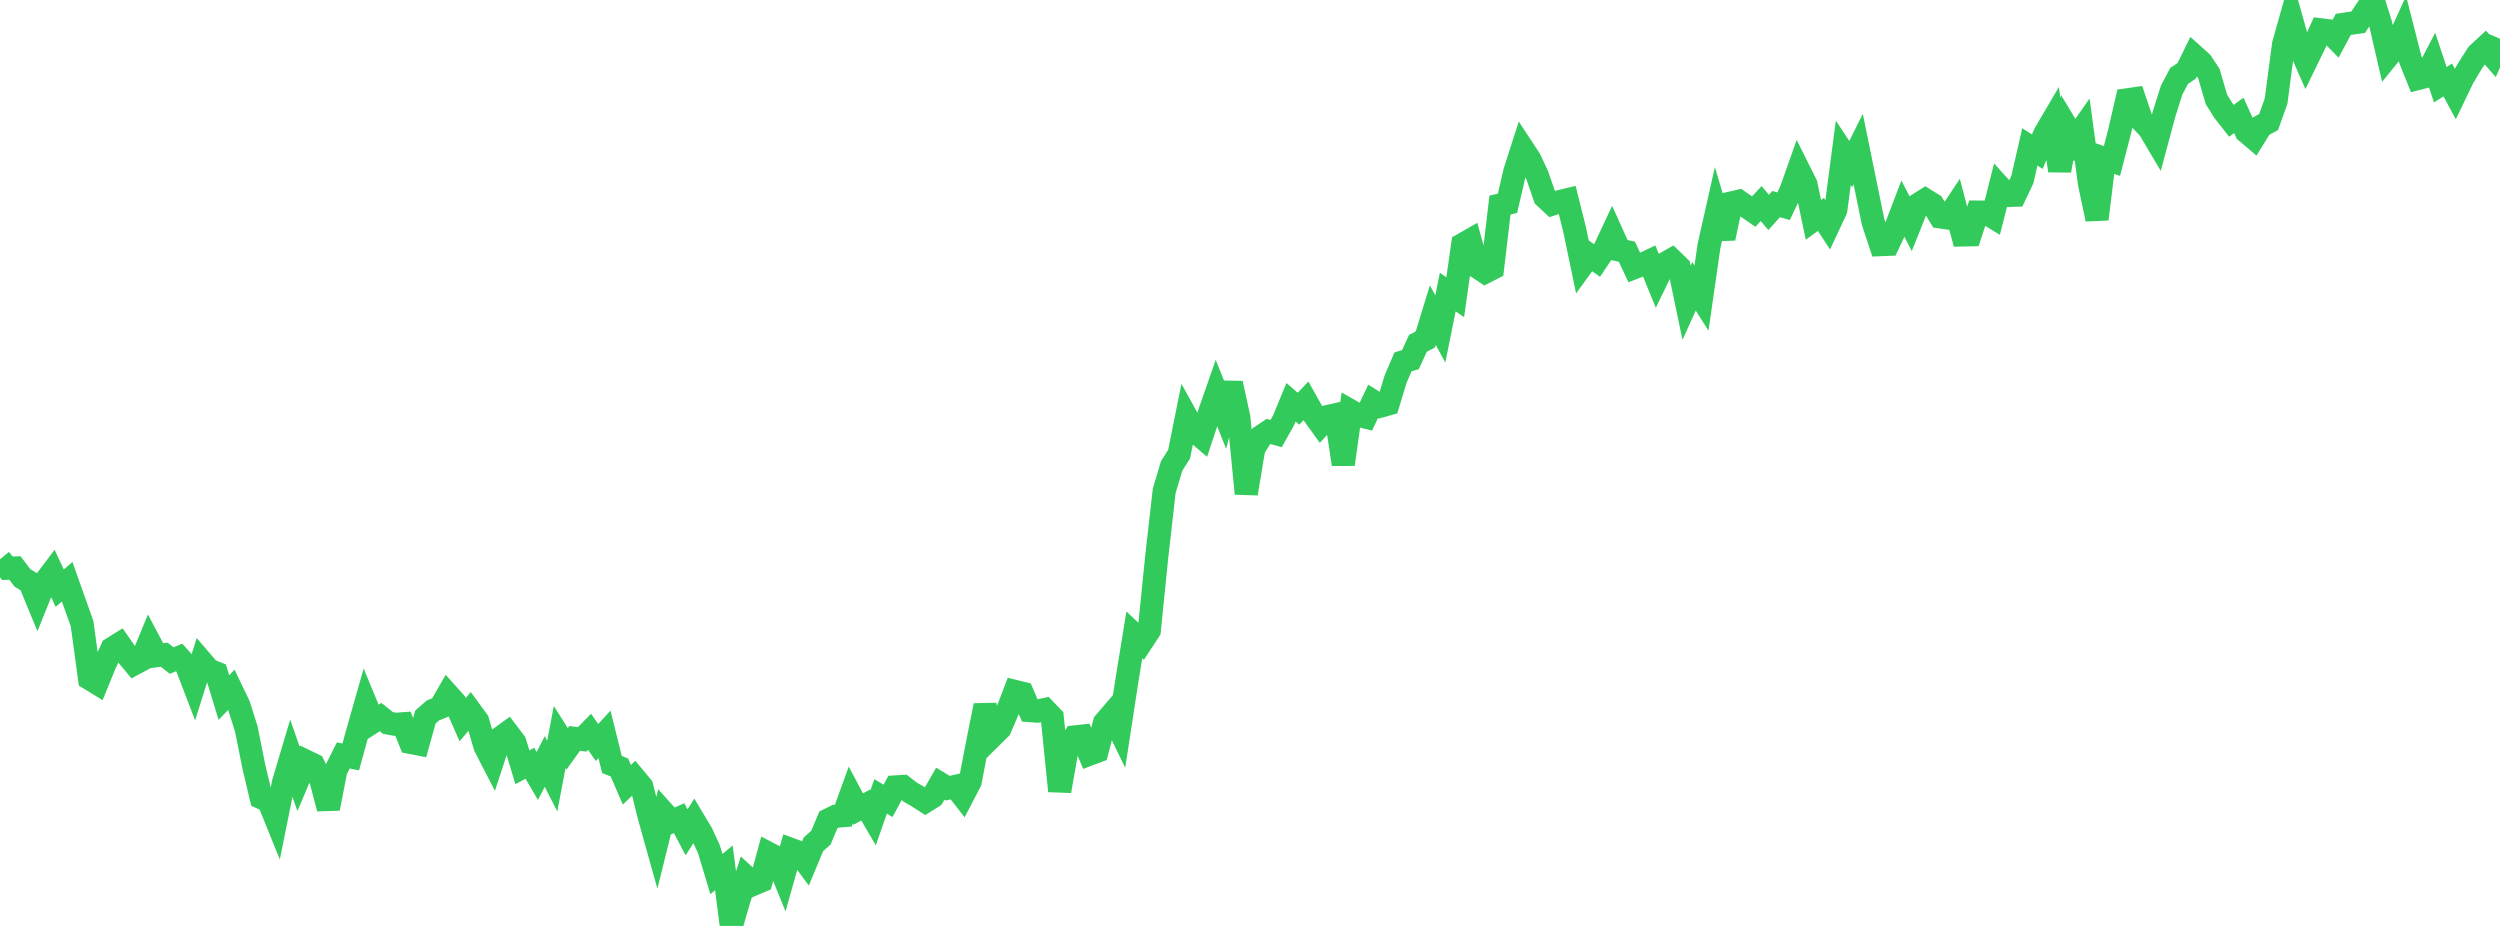 <?xml version="1.0" standalone="no"?>
<!DOCTYPE svg PUBLIC "-//W3C//DTD SVG 1.1//EN" "http://www.w3.org/Graphics/SVG/1.1/DTD/svg11.dtd">

<svg width="135" height="50" viewBox="0 0 135 50" preserveAspectRatio="none" 
  xmlns="http://www.w3.org/2000/svg"
  xmlns:xlink="http://www.w3.org/1999/xlink">


<polyline points="0.0, 30.205 0.403, 30.686 0.806, 30.671 1.209, 31.203 1.612, 31.451 2.015, 32.431 2.418, 31.428 2.821, 30.894 3.224, 31.76 3.627, 31.414 4.03, 32.552 4.433, 33.675 4.836, 36.645 5.239, 36.892 5.642, 35.906 6.045, 35.023 6.448, 34.773 6.851, 35.356 7.254, 35.841 7.657, 35.625 8.06, 34.648 8.463, 35.405 8.866, 35.353 9.269, 35.669 9.672, 35.504 10.075, 35.948 10.478, 37.002 10.881, 35.716 11.284, 36.187 11.687, 36.347 12.09, 37.669 12.493, 37.246 12.896, 38.087 13.299, 39.357 13.701, 41.368 14.104, 43.071 14.507, 43.254 14.91, 44.25 15.313, 42.249 15.716, 40.895 16.119, 42.058 16.522, 41.105 16.925, 41.299 17.328, 42.123 17.731, 43.658 18.134, 41.598 18.537, 40.795 18.94, 40.874 19.343, 39.414 19.746, 38 20.149, 38.978 20.552, 38.722 20.955, 39.043 21.358, 39.113 21.761, 39.084 22.164, 40.089 22.567, 40.168 22.97, 38.722 23.373, 38.368 23.776, 38.202 24.179, 37.499 24.582, 37.947 24.985, 38.861 25.388, 38.381 25.791, 38.932 26.194, 40.312 26.597, 41.093 27.0, 39.858 27.403, 39.566 27.806, 40.096 28.209, 41.433 28.612, 41.215 29.015, 41.902 29.418, 41.12 29.821, 41.909 30.224, 39.796 30.627, 40.435 31.03, 39.873 31.433, 39.927 31.836, 39.517 32.239, 40.095 32.642, 39.654 33.045, 41.283 33.448, 41.444 33.851, 42.377 34.254, 41.995 34.657, 42.477 35.06, 44.098 35.463, 45.539 35.866, 43.911 36.269, 44.359 36.672, 44.182 37.075, 44.946 37.478, 44.314 37.881, 44.988 38.284, 45.861 38.687, 47.2 39.09, 46.864 39.493, 50.0 39.896, 48.611 40.299, 47.37 40.701, 47.742 41.104, 47.57 41.507, 46.086 41.91, 46.296 42.313, 47.292 42.716, 45.871 43.119, 46.02 43.522, 46.563 43.925, 45.592 44.328, 45.234 44.731, 44.276 45.134, 44.076 45.537, 44.044 45.94, 42.931 46.343, 43.69 46.746, 43.473 47.149, 44.162 47.552, 43.006 47.955, 43.247 48.358, 42.495 48.761, 42.471 49.164, 42.785 49.567, 43.014 49.97, 43.274 50.373, 43.021 50.776, 42.319 51.179, 42.562 51.582, 42.468 51.985, 42.984 52.388, 42.209 52.791, 40.114 53.194, 38.096 53.597, 39.738 54.0, 39.34 54.403, 38.394 54.806, 37.338 55.209, 37.436 55.612, 38.372 56.015, 38.402 56.418, 38.315 56.821, 38.737 57.224, 42.716 57.627, 40.422 58.03, 39.794 58.433, 39.751 58.836, 40.723 59.239, 40.571 59.642, 39.027 60.045, 38.557 60.448, 39.386 60.851, 36.761 61.254, 34.283 61.657, 34.663 62.06, 34.049 62.463, 30.069 62.866, 26.513 63.269, 25.159 63.672, 24.523 64.075, 22.519 64.478, 23.248 64.881, 23.591 65.284, 22.373 65.687, 21.219 66.09, 22.236 66.493, 20.701 66.896, 22.544 67.299, 26.653 67.701, 24.232 68.104, 23.567 68.507, 23.298 68.91, 23.413 69.313, 22.697 69.716, 21.721 70.119, 22.07 70.522, 21.646 70.925, 22.367 71.328, 22.926 71.731, 22.486 72.134, 22.395 72.537, 25.074 72.94, 22.19 73.343, 22.418 73.746, 22.521 74.149, 21.675 74.552, 21.928 74.955, 21.815 75.358, 20.482 75.761, 19.543 76.164, 19.419 76.567, 18.541 76.97, 18.331 77.373, 17.017 77.776, 17.763 78.179, 15.775 78.582, 16.048 78.985, 13.204 79.388, 12.974 79.791, 14.426 80.194, 14.694 80.597, 14.489 81.0, 11.072 81.403, 10.979 81.806, 9.254 82.209, 7.997 82.612, 8.61 83.015, 9.476 83.418, 10.642 83.821, 11.018 84.224, 10.886 84.627, 10.789 85.03, 12.401 85.433, 14.336 85.836, 13.781 86.239, 14.068 86.642, 13.469 87.045, 12.61 87.448, 13.503 87.851, 13.593 88.254, 14.448 88.657, 14.292 89.06, 14.101 89.463, 15.088 89.866, 14.257 90.269, 14.028 90.672, 14.419 91.075, 16.351 91.478, 15.461 91.881, 16.096 92.284, 13.294 92.687, 11.501 93.09, 12.862 93.493, 10.961 93.896, 10.868 94.299, 11.15 94.701, 11.426 95.104, 10.991 95.507, 11.471 95.91, 11.021 96.313, 11.136 96.716, 10.287 97.119, 9.151 97.522, 9.958 97.925, 11.871 98.328, 11.577 98.731, 12.192 99.134, 11.331 99.537, 8.253 99.94, 8.862 100.343, 8.051 100.746, 10.028 101.149, 11.988 101.552, 13.21 101.955, 13.194 102.358, 12.334 102.761, 11.277 103.164, 12.057 103.567, 11.05 103.97, 10.794 104.373, 11.046 104.776, 11.712 105.179, 11.772 105.582, 11.163 105.985, 12.687 106.388, 12.679 106.791, 11.453 107.194, 11.457 107.597, 11.705 108.0, 10.111 108.403, 10.557 108.806, 10.542 109.209, 9.691 109.612, 7.932 110.015, 8.193 110.418, 7.226 110.821, 6.54 111.224, 9.215 111.627, 6.892 112.03, 7.561 112.433, 6.985 112.836, 9.928 113.239, 11.833 113.642, 8.555 114.045, 8.691 114.448, 7.145 114.851, 5.394 115.254, 5.336 115.657, 6.529 116.06, 6.953 116.463, 7.634 116.866, 6.136 117.269, 4.863 117.672, 4.1 118.075, 3.83 118.478, 3.009 118.881, 3.371 119.284, 3.986 119.687, 5.368 120.09, 6.01 120.493, 6.523 120.896, 6.23 121.299, 7.114 121.701, 7.455 122.104, 6.808 122.507, 6.589 122.91, 5.451 123.313, 2.397 123.716, 0.965 124.119, 2.401 124.522, 3.321 124.925, 2.495 125.328, 1.612 125.731, 1.662 126.134, 2.071 126.537, 1.317 126.94, 1.254 127.343, 1.198 127.746, 0.582 128.149, 0.0 128.552, 1.291 128.955, 3.034 129.358, 2.537 129.761, 1.655 130.164, 3.231 130.567, 4.238 130.97, 4.134 131.373, 3.363 131.776, 4.574 132.179, 4.318 132.582, 5.065 132.985, 4.224 133.388, 3.547 133.791, 2.922 134.194, 2.549 134.597, 3.011 135.0, 2.094" fill="none" stroke="#32ca5b" stroke-width="1.25"/>

</svg>